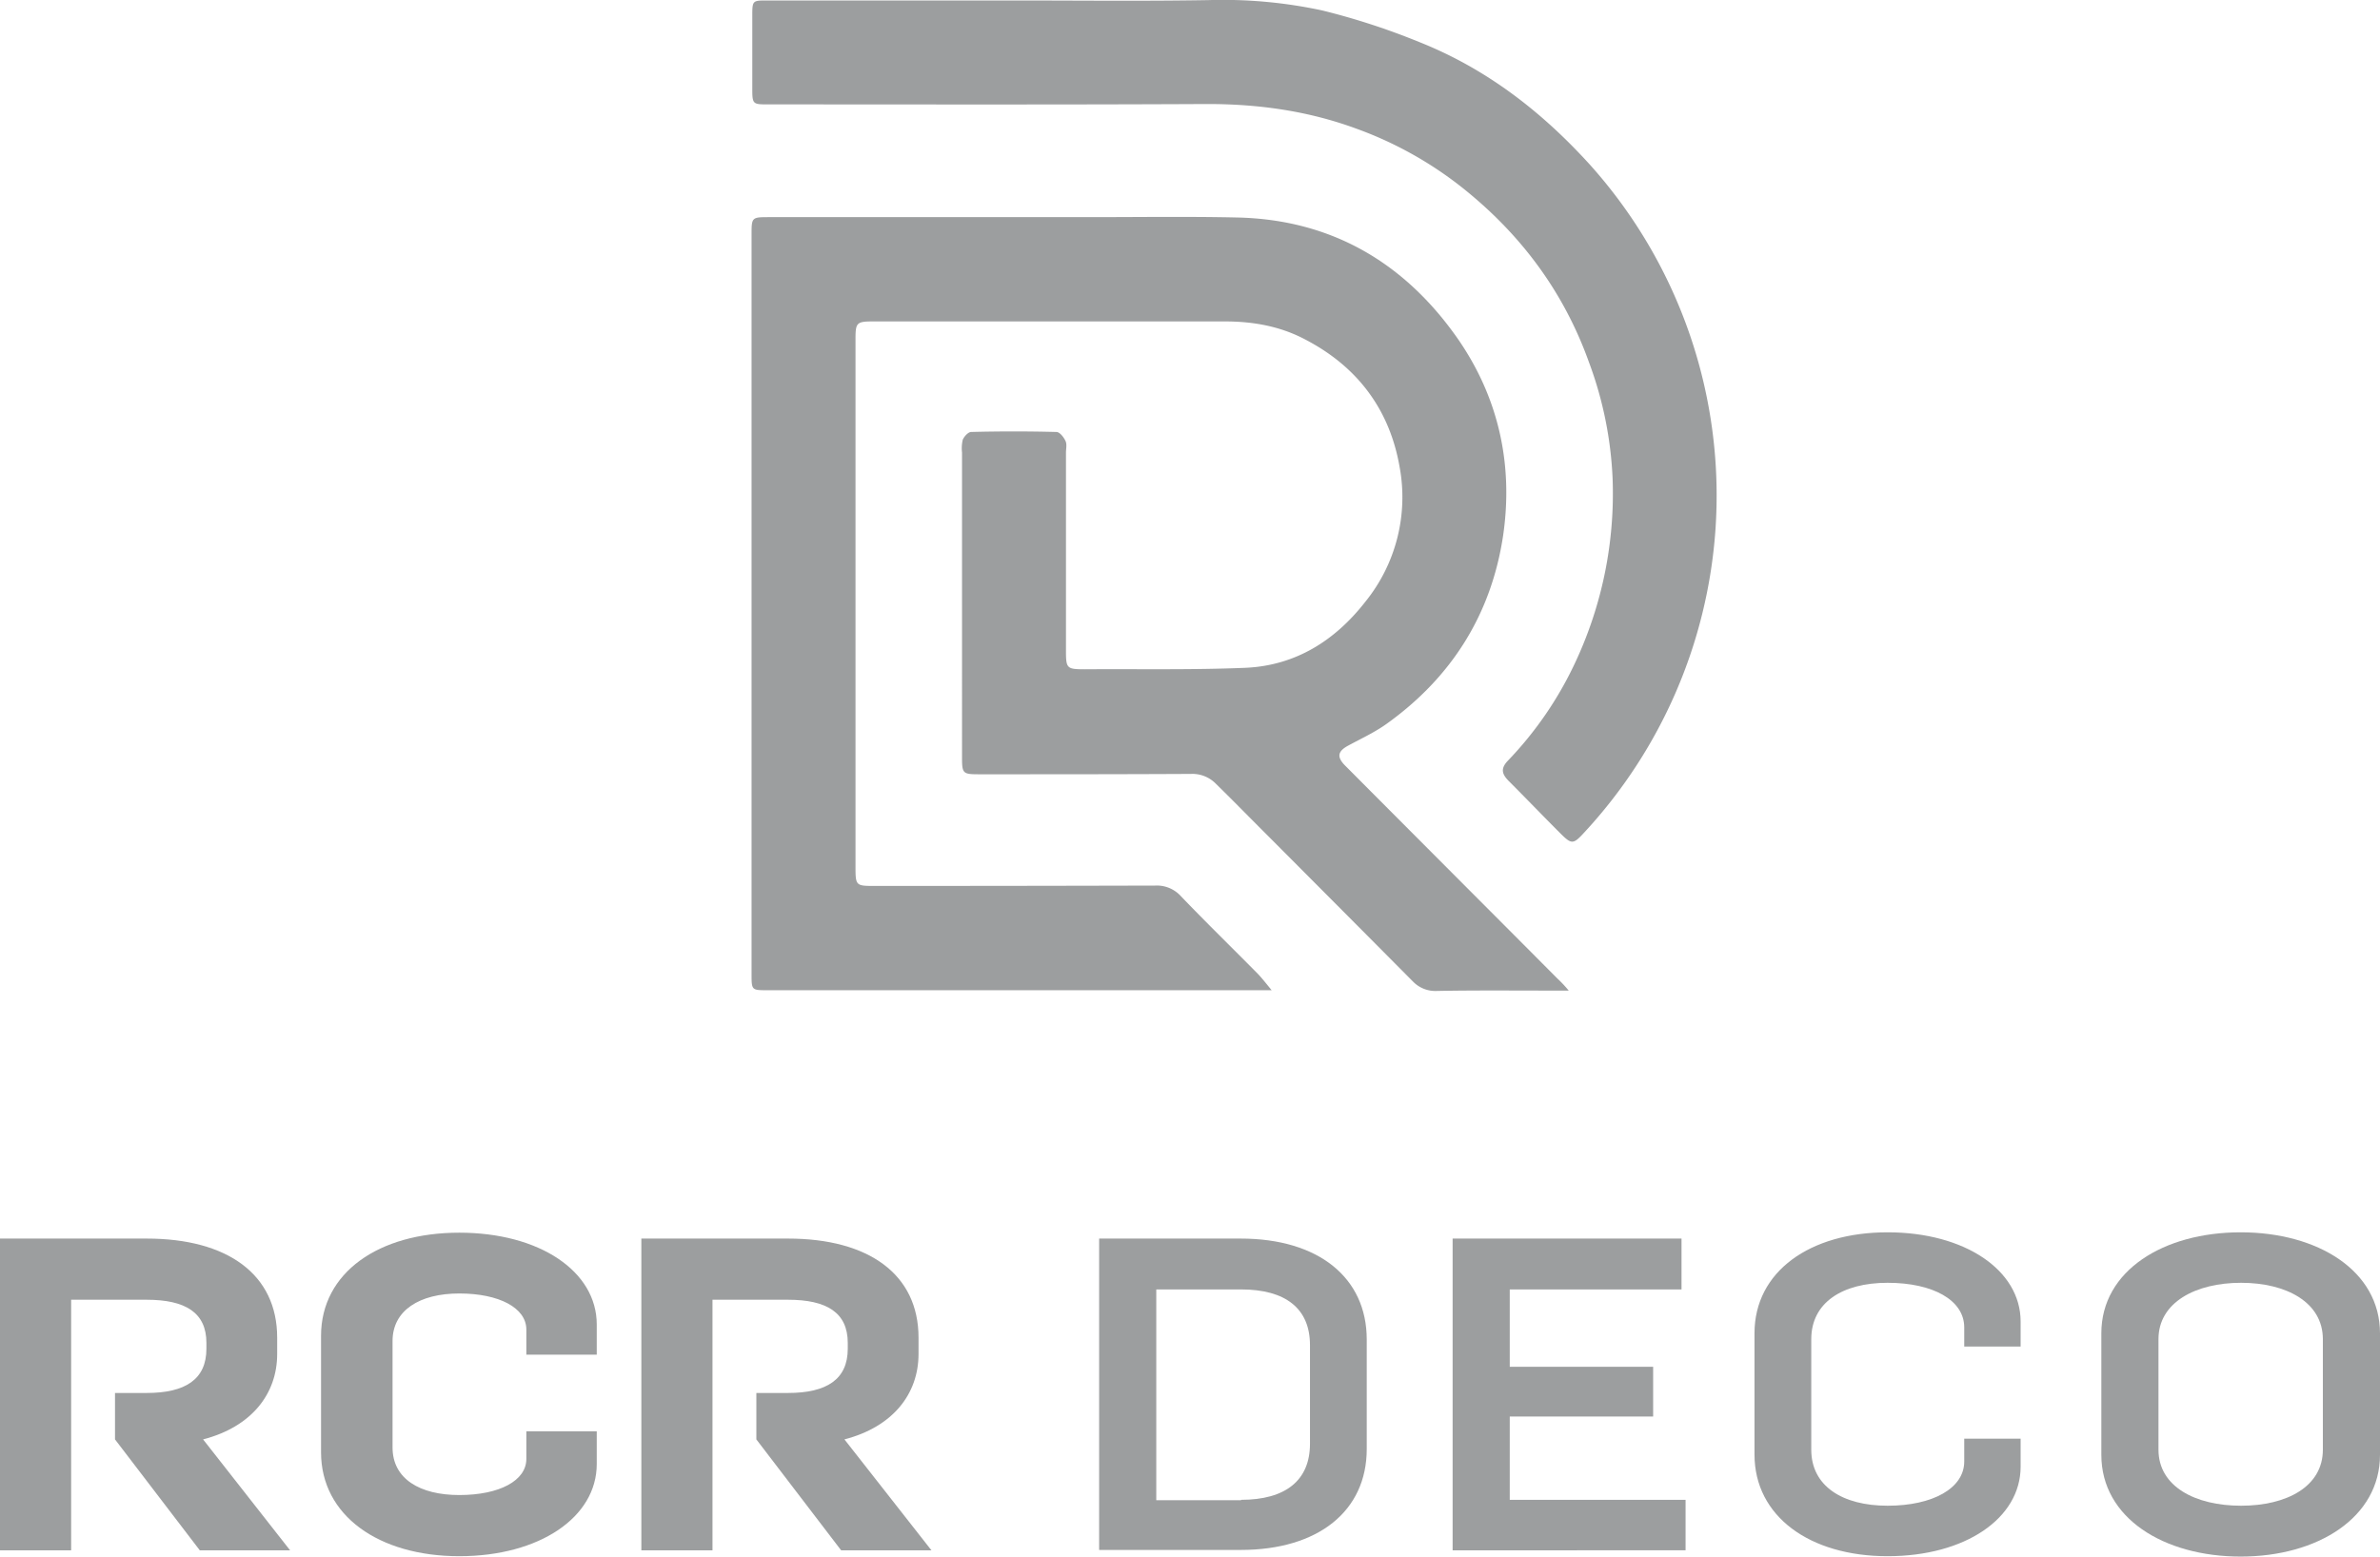<?xml version="1.0" encoding="UTF-8"?>
<svg xmlns="http://www.w3.org/2000/svg" id="Capa_1" data-name="Capa 1" viewBox="0 0 645.7 422.43">
  <defs>
    <style>.cls-1,.cls-2{fill:#9c9e9f;}.cls-1{fill-rule:evenodd;}</style>
  </defs>
  <path class="cls-1" d="M523.7,355.7h-5.3c-10.2,0-20.3-.1-30.5.1a8.45,8.45,0,0,1-6.5-2.6q-20.55-20.7-41.1-41.3c-4.1-4.1-8.2-8.3-12.3-12.3a8.9,8.9,0,0,0-6.8-2.7c-19.2.1-38.3.1-57.5.1-4.3,0-4.6-.2-4.6-4.4V209.7a10.19,10.19,0,0,1,.2-3.5c.4-.9,1.4-2,2.2-2.1,7.7-.2,15.5-.2,23.2,0,.9,0,2,1.4,2.5,2.5.4.9.1,2.1.1,3.1v53.7c0,4.9.2,5.1,5.2,5.1,14.5-.1,29,.2,43.5-.4,13.6-.6,24.3-7.4,32.5-17.9a45.1,45.1,0,0,0,9.3-36.7c-2.7-15.4-11.3-27-25.4-34.4-6.9-3.7-14.3-5-22-5H335.1c-4.6,0-4.9.3-4.9,4.8V321.8c0,5.5,0,5.5,5.4,5.5q37.95,0,75.9-.1a8.8,8.8,0,0,1,7,2.9c6.8,7.1,13.9,14,20.8,21,.9.9,2.5,2.9,3.8,4.5H306.3c-4.3,0-4.3,0-4.3-4.5V150.7c0-4.9,0-4.9,4.9-4.9h87c13.3,0,26.7-.2,40,.1,25.5.6,45.3,12.3,59.7,32.9,11.1,16,15.1,34.2,12.3,53.4-3.2,21.4-14,38.5-31.6,51.1-3.2,2.3-6.9,4-10.4,5.9-2.8,1.5-3.2,3-1,5.3,19.2,19.3,38.5,38.6,57.7,57.9A35.2,35.2,0,0,1,523.7,355.7Z" transform="translate(-98.1 -86.87)"></path>
  <path class="cls-1" d="M373.2,87c17.6,0,35.1.2,52.7-.1a128,128,0,0,1,30.9,2.8,189.21,189.21,0,0,1,26.4,8.6c18.1,7.2,33.1,18.8,46.1,33.1a134.37,134.37,0,0,1,34.2,99.3,134.66,134.66,0,0,1-35.5,82c-3.1,3.4-3.5,3.4-6.7.2-4.6-4.6-9.2-9.4-13.8-14-1.9-1.9-2.4-3.4-.3-5.6a98.45,98.45,0,0,0,18.2-26.5,108,108,0,0,0,10.2-50.1,102.73,102.73,0,0,0-6.4-31.5c-6.8-19-18.3-34.5-34-47.1a102.21,102.21,0,0,0-28.8-16.2c-13.2-4.9-26.7-6.8-40.7-6.8-39.8.2-79.6.1-119.4.1-3.9,0-4.1-.1-4.1-4.1v-20c0-4.1.1-4.1,4-4.1Z" transform="translate(-98.1 -86.87)"></path>
  <path class="cls-2" d="M117.3,507.6H98.1V423h39.8c21.9,0,35.4,9.7,35.4,26.9v4.4c0,10.9-7,19.8-20.1,23.2l23.6,30.1H152.3l-23-30.1V464.9h8.6c10.5,0,16.2-3.7,16.2-12v-1.6c0-8.2-5.7-11.7-16.2-11.7H117.4v68Z" transform="translate(-98.1 -86.87)"></path>
  <path class="cls-2" d="M185.2,449.4c0-17.2,15.7-28,37.5-28S260,431.9,260,446.3v8.2H240.9v-6.8c0-5.9-7.4-9.8-18.2-9.8s-18.1,4.6-18.1,12.9v28.9c0,8.5,7.4,12.9,18.1,12.9,10.9,0,18.2-3.9,18.2-9.8v-7.5H260v8.9c0,14.4-15.5,25-37.3,25s-37.5-11-37.5-28.2Z" transform="translate(-98.1 -86.87)"></path>
  <path class="cls-2" d="M291.3,507.6H272.1V423h39.8c21.9,0,35.4,9.7,35.4,26.9v4.4c0,10.9-7,19.8-20.1,23.2l23.6,30.1H326.3l-23-30.1V464.9h8.6c10.5,0,16.2-3.7,16.2-12v-1.6c0-8.2-5.7-11.7-16.2-11.7H291.4v68Z" transform="translate(-98.1 -86.87)"></path>
  <path class="cls-2" d="M396.3,423h38.4c21.1,0,34.2,10.6,34.2,27.4v29.7c0,16.8-13.1,27.4-34.2,27.4H396.3Zm38.5,70.9c12.1,0,18.7-5.3,18.7-15.2V451.9c0-9.9-6.6-15.1-18.7-15.1h-23V494h23Z" transform="translate(-98.1 -86.87)"></path>
  <path class="cls-2" d="M492.2,423h62.1v13.8H507.7v21h38.9v13.5H507.7v22.6h47.7v13.7H492.2V423Z" transform="translate(-98.1 -86.87)"></path>
  <path class="cls-2" d="M574.1,448.7c0-16.8,15.1-27.4,36.1-27.4s36.1,10.3,36.1,24.2v6.8H631v-5.2c0-7.4-8.5-12.1-20.8-12.1s-20.7,5.4-20.7,15.3v30c0,9.9,8.5,15.2,20.7,15.2s20.8-4.7,20.8-12v-6.2h15.3v7.6c0,14-15,24.3-36.1,24.3s-36.1-10.8-36.1-27.6V448.7Z" transform="translate(-98.1 -86.87)"></path>
  <path class="cls-2" d="M668.2,448.7c0-17,16.9-27.4,37.8-27.4s37.8,10.4,37.8,27.4v33c0,17-16.9,27.6-37.8,27.6s-37.8-10.5-37.8-27.6Zm15.5,31.6c0,10,10,15.2,22.4,15.2s22.2-5.2,22.2-15.2v-30c0-10-9.9-15.3-22.2-15.3s-22.4,5.3-22.4,15.3Z" transform="translate(-98.1 -86.87)"></path>
</svg>
